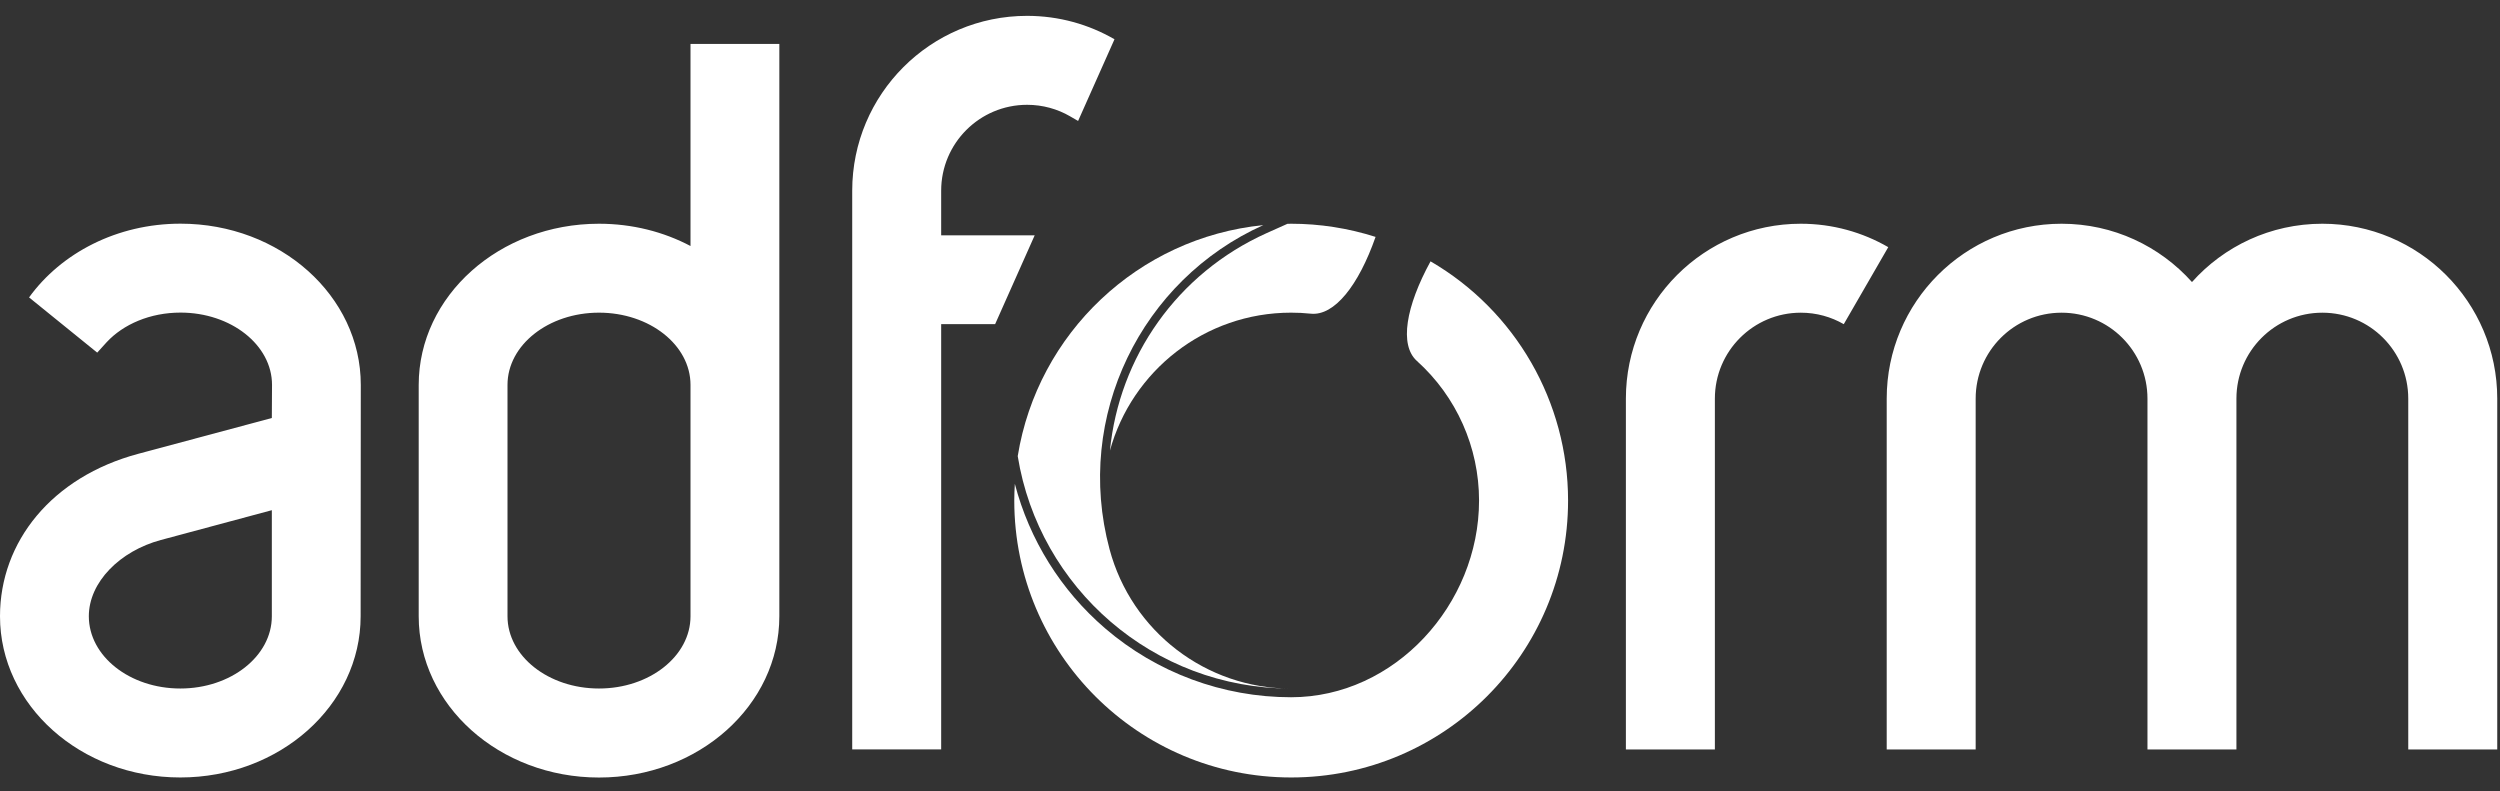 <svg xmlns="http://www.w3.org/2000/svg" width="79" height="25" viewBox="0 0 79 25" fill="none"><rect x="0" y="0" width="79" height="25" fill="#333333" stroke="none"/><path fill-rule="evenodd" clip-rule="evenodd" d="M58.263 10.244C57.864 10.013 57.4 9.881 56.905 9.881C55.406 9.881 54.19 11.097 54.19 12.596V23.683H51.378V12.596C51.378 9.544 53.853 7.07 56.905 7.07C57.912 7.07 58.855 7.34 59.669 7.81L58.263 10.244ZM69.266 8.913C70.277 7.781 71.749 7.07 73.386 7.07C76.438 7.07 78.913 9.544 78.913 12.596V23.683H76.101V12.596C76.101 11.097 74.887 9.881 73.386 9.881C71.886 9.881 70.671 11.097 70.671 12.596V23.683H67.86V12.596C67.86 11.097 66.645 9.881 65.145 9.881C63.644 9.881 62.431 11.097 62.431 12.596V23.683H59.62V12.596C59.62 9.544 62.095 7.07 65.146 7.07C66.783 7.07 68.254 7.781 69.267 8.913M33.814 3.675C33.415 3.444 32.951 3.312 32.456 3.312C30.957 3.312 29.741 4.527 29.741 6.027V7.437H32.696L31.446 10.243H29.741V23.682H26.93V6.027C26.93 2.976 29.404 0.501 32.456 0.501C33.463 0.501 34.406 0.771 35.218 1.241L34.068 3.822L33.813 3.675H33.814ZM0.918 9.399C1.932 7.996 3.697 7.068 5.704 7.068C8.851 7.068 11.401 9.349 11.401 12.163L11.396 19.474C11.396 22.286 8.845 24.568 5.697 24.568C2.549 24.568 0 22.288 0 19.474C0 17.117 1.639 15.072 4.37 14.34L8.59 13.209L8.596 12.162C8.596 10.901 7.301 9.878 5.704 9.878C4.745 9.878 3.897 10.246 3.37 10.814L3.072 11.143L0.918 9.398V9.399ZM8.59 16.124V19.474C8.59 20.734 7.295 21.757 5.698 21.757C4.101 21.757 2.807 20.735 2.807 19.474C2.807 18.394 3.792 17.411 5.083 17.064L8.59 16.122V16.124ZM21.82 1.389V7.774C20.972 7.326 19.984 7.07 18.928 7.07C15.782 7.07 13.231 9.35 13.231 12.165V19.475C13.231 22.288 15.782 24.57 18.928 24.57C22.075 24.57 24.627 22.289 24.627 19.475V1.389H21.821H21.82ZM21.82 12.163V19.474C21.82 20.734 20.525 21.757 18.928 21.757C17.331 21.757 16.037 20.735 16.037 19.474V12.163C16.037 10.903 17.331 9.88 18.928 9.88C20.525 9.88 21.82 10.901 21.82 12.163Z" fill="white"></path><path fill-rule="evenodd" clip-rule="evenodd" d="M40.798 21.759C36.444 21.759 32.833 18.578 32.16 14.414C32.787 10.534 35.965 7.509 39.92 7.114C36.072 8.842 33.935 13.152 35.062 17.357C35.758 19.954 38.111 21.759 40.798 21.759Z" fill="white"></path><path fill-rule="evenodd" clip-rule="evenodd" d="M45.205 8.259C44.426 9.682 44.214 10.903 44.773 11.405C46.025 12.532 46.738 14.135 46.738 15.818C46.738 19.098 44.079 22.033 40.799 22.033H40.798C38.642 22.033 36.554 21.259 34.922 19.856C33.522 18.653 32.53 17.055 32.069 15.289C32.058 15.464 32.051 15.64 32.051 15.818C32.051 20.651 35.968 24.568 40.801 24.568C45.633 24.568 49.551 20.651 49.551 15.818C49.551 12.704 47.896 9.826 45.206 8.259H45.205Z" fill="white"></path><path fill-rule="evenodd" clip-rule="evenodd" d="M40.798 7.07C40.759 7.07 40.721 7.073 40.682 7.073L40.033 7.363C37.187 8.641 35.363 11.294 35.074 14.239C35.765 11.726 38.065 9.88 40.798 9.88C41.005 9.88 41.213 9.89 41.419 9.912C42.167 9.991 42.932 9.017 43.468 7.486C42.605 7.211 41.705 7.07 40.798 7.07Z" fill="white"></path></svg>